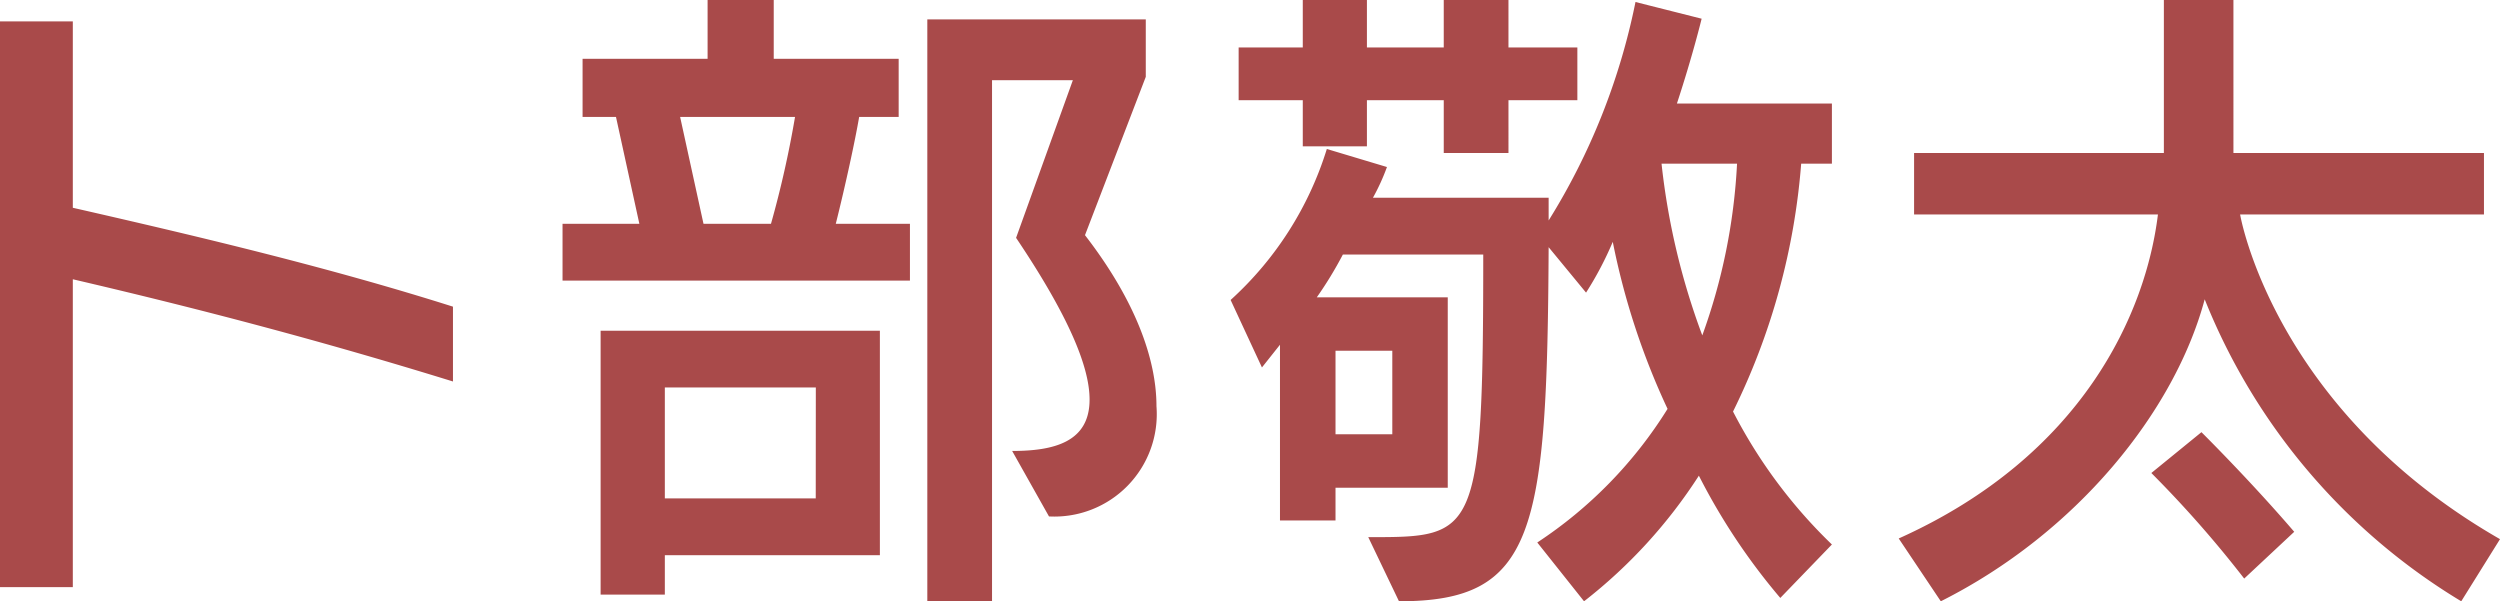 <svg xmlns="http://www.w3.org/2000/svg" width="119.744" height="28.8" viewBox="0 0 119.744 28.8">
  <path id="パス_3" data-name="パス 3" d="M-35.648-8.128v-3.584c-5.76-1.824-11.744-3.264-18.208-4.736v-8.928h-3.488v27.1h3.488V-13.024C-47.68-11.584-41.856-10.048-35.648-8.128ZM-13.76-12.96v-2.72h-3.552c.48-1.92.928-4,1.12-5.12H-14.3v-2.784h-5.984V-26.4h-3.168v2.816H-29.44V-20.8h1.6l1.12,5.12H-30.4v2.72ZM-1.952-6.944c0-2.272-1.024-5.088-3.424-8.192l2.912-7.584v-2.752H-12.928V2.4h3.1V-22.56h3.872l-2.72,7.552c2.56,3.808,3.52,6.208,3.52,7.744C-5.152-5.216-6.88-4.8-8.864-4.8L-7.1-1.664A4.906,4.906,0,0,0-1.952-6.944ZM-15.2.192V-10.56H-28.576V2.08H-25.5V.192ZM-19.264-20.8a49.054,49.054,0,0,1-1.152,5.12h-3.232l-1.12-5.12Zm.992,18.272H-25.5V-7.84h7.232ZM18.208-21.6v-2.528h-3.3V-26.4h-3.1v2.272H8.128V-26.4H5.056v2.272H1.984V-21.6H5.056v2.208H8.128V-21.6h3.68v2.528h3.1V-21.6ZM30.4-.32a24.178,24.178,0,0,1-4.736-6.368A32.509,32.509,0,0,0,28.928-18.56H30.4v-2.88H22.976c.768-2.336,1.184-4.064,1.184-4.064l-3.168-.8a31.548,31.548,0,0,1-4.16,10.464v-1.088H8.416A10.184,10.184,0,0,0,9.088-18.4l-2.88-.864A16.242,16.242,0,0,1,1.6-12.032L3.1-8.8l.864-1.088v8.416H6.624V-3.04H12v-9.12H5.728a18.344,18.344,0,0,0,1.248-2.048H13.7C13.7-.736,13.344-.672,8.32-.672H8.192L9.664,2.4c6.5,0,7.1-3.232,7.168-16.96l1.792,2.176a16.255,16.255,0,0,0,1.28-2.432,34.775,34.775,0,0,0,2.624,8,20.81,20.81,0,0,1-6.24,6.4L18.528,2.4a24.232,24.232,0,0,0,5.5-6.016,30.073,30.073,0,0,0,3.9,5.856ZM25.856-18.56a28.232,28.232,0,0,1-1.664,8.224A33.806,33.806,0,0,1,22.24-18.56ZM9.344-5.6H6.624v-4h2.72ZM62.4-.576C51.52-6.816,49.952-16.128,49.952-16.128h11.68v-2.944h-12V-26.4H46.3v7.328H34.336v2.944h11.68C45.44-11.424,42.432-4.576,33.6-.608L35.616,2.4c6.5-3.264,11.2-9.088,12.64-14.464A29.8,29.8,0,0,0,60.544,2.4ZM52.544-.928C50.4-3.424,48.1-5.7,48.1-5.7L45.7-3.744a53.827,53.827,0,0,1,4.448,5.056Z" transform="translate(57.344 26.4)" fill="#a94a4a"/>
</svg>
